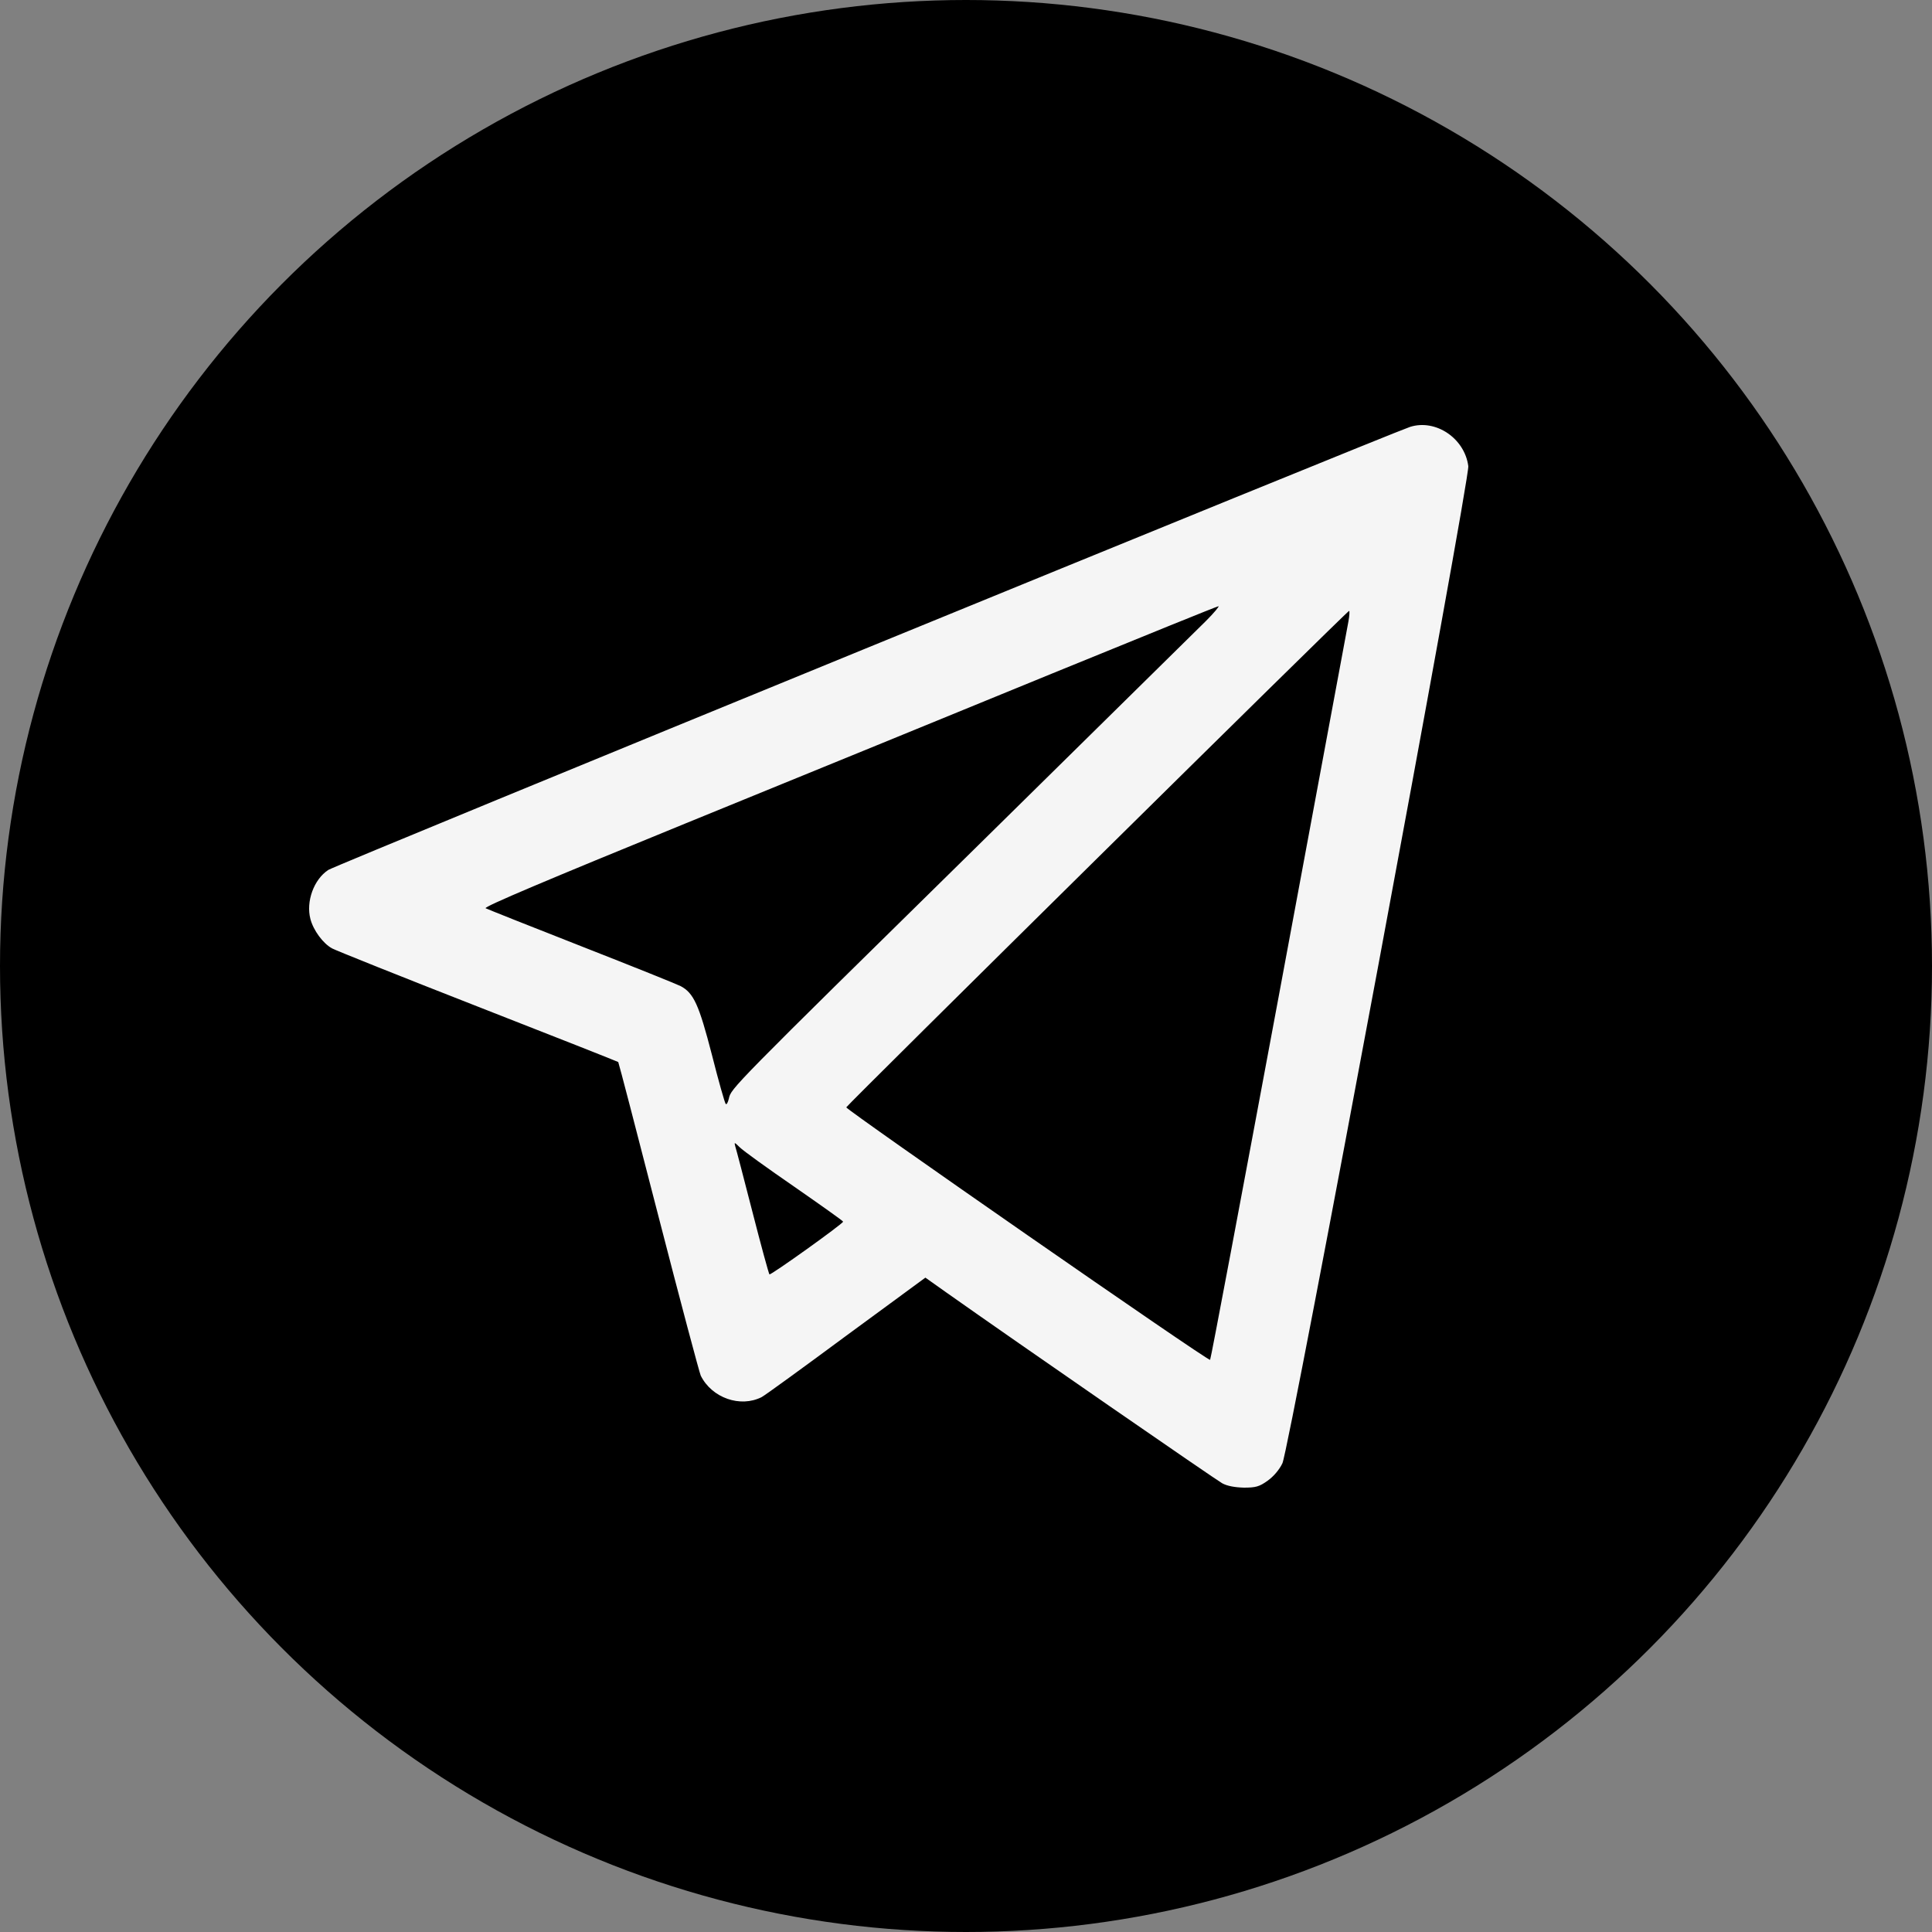 <?xml version="1.0" encoding="UTF-8"?> <svg xmlns="http://www.w3.org/2000/svg" width="100" height="100" viewBox="0 0 100 100" fill="none"><rect x="0" y="0" width="100" height="100" fill="#808080" stroke="none"/><circle cx="50" cy="50" r="50" fill="black"></circle><path d="M72.984 22.096C71.975 22.421 17.345 44.786 16.993 45.027C16.242 45.52 15.831 46.662 16.066 47.564C16.218 48.153 16.723 48.839 17.192 49.091C17.392 49.199 20.783 50.558 24.749 52.109C28.714 53.66 31.976 54.947 32 54.971C32.023 54.995 32.962 58.603 34.088 62.98C35.215 67.356 36.2 71.048 36.271 71.204C36.846 72.359 38.324 72.876 39.427 72.311C39.591 72.226 41.562 70.795 43.803 69.136L47.898 66.13L48.966 66.887C52.709 69.533 62.929 76.591 63.257 76.772C63.515 76.916 63.914 76.988 64.383 77C64.994 77 65.181 76.952 65.615 76.639C65.921 76.423 66.226 76.062 66.378 75.737C66.73 75.016 76.082 24.802 75.999 24.128C75.812 22.686 74.31 21.675 72.984 22.096ZM62.424 32.137C62.002 32.558 56.698 37.776 50.632 43.752C37.796 56.366 37.843 56.33 37.726 56.859C37.679 57.063 37.608 57.196 37.561 57.136C37.514 57.087 37.186 55.933 36.846 54.586C36.177 52.001 35.907 51.4 35.226 51.039C35.039 50.943 32.739 50.017 30.099 48.983C27.459 47.949 25.23 47.059 25.136 47.011C25.018 46.939 28.386 45.52 35.449 42.634C41.222 40.277 49.764 36.79 54.446 34.866C59.127 32.954 62.999 31.379 63.069 31.379C63.128 31.367 62.846 31.716 62.424 32.137ZM69.793 32.173C69.734 32.497 68.115 41.203 66.191 51.544C64.266 61.873 62.67 70.362 62.635 70.386C62.553 70.483 43.768 57.424 43.803 57.316C43.839 57.196 69.734 31.62 69.828 31.62C69.863 31.608 69.851 31.86 69.793 32.173ZM41.117 61.428C42.501 62.39 43.639 63.196 43.639 63.232C43.639 63.34 39.885 66.022 39.826 65.962C39.791 65.925 39.392 64.471 38.946 62.727C38.5 60.995 38.101 59.456 38.054 59.324C37.995 59.108 38.019 59.12 38.289 59.384C38.453 59.553 39.72 60.466 41.117 61.428Z" fill="#F5F5F5"></path></svg> 